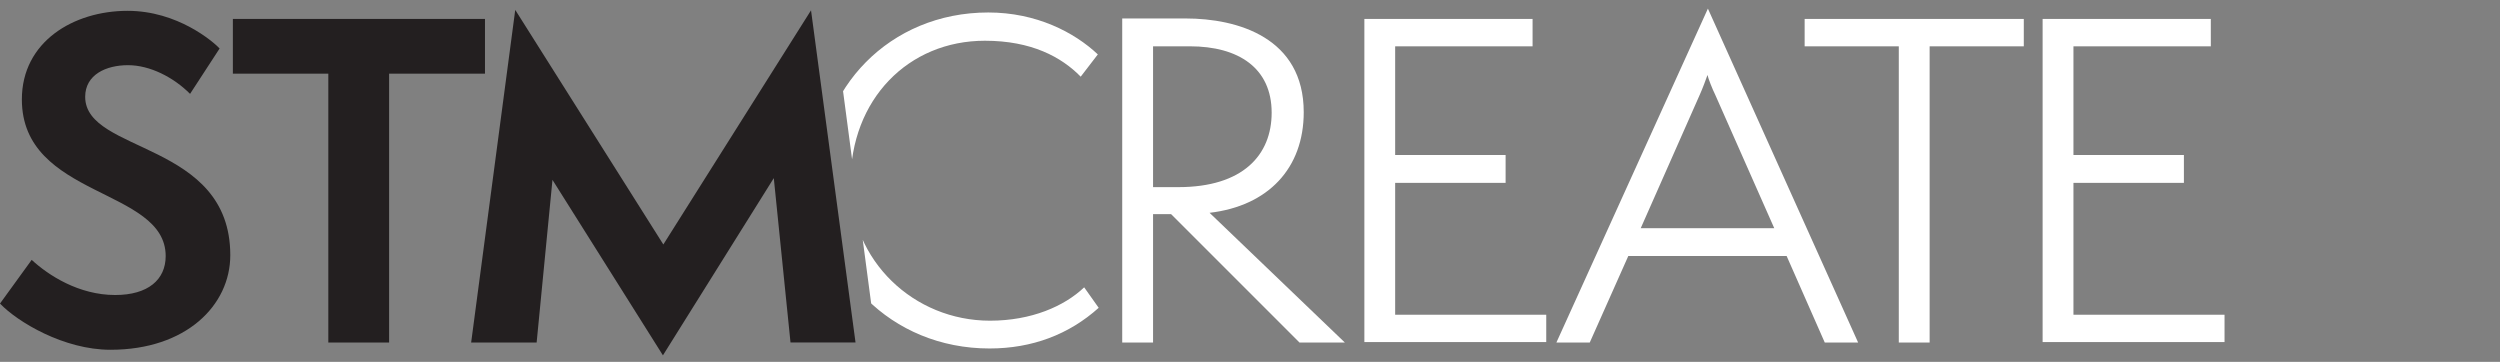 <?xml version="1.0" encoding="UTF-8"?>
<svg id="Layer_1" data-name="Layer 1" xmlns="http://www.w3.org/2000/svg" xmlns:xlink="http://www.w3.org/1999/xlink" version="1.1" viewBox="0 0 484.82 70.17">
  <rect x="0" y="0" width="484.82" height="70.17" fill="#808080" stroke="none"/>
  <defs>
    <style>
      .cls-1 {
        clip-path: url(#clippath);
      }

      .cls-2 {
        fill: none;
      }

      .cls-2, .cls-3, .cls-4 {
        stroke-width: 0px;
      }

      .cls-3 {
        fill: #fff;
      }

      .cls-4 {
        fill: #231f20;
      }
    </style>
    <clipPath id="clippath">
      <polygon class="cls-2" points="484.82 70.17 484.65 .55 161.15 0 170.37 69.62 484.82 70.17"/>
    </clipPath>
  </defs>
  <path class="cls-4" d="M6.15,50.4c3.24,2.99,9.13,6.81,16.19,6.81,6.39,0,9.79-2.99,9.79-7.55,0-13.28-27.89-11.21-27.89-30.38C4.24,8.07,14.28,2.1,24.74,2.1c9.71,0,16.6,5.98,17.85,7.3l-5.73,8.8c-3.24-3.24-7.8-5.56-12.04-5.56s-8.3,1.83-8.3,6.14c0,11.04,28.14,8.55,28.14,30.71,0,9.71-8.55,18.34-23.24,18.34C12.37,67.83,3.41,62.43,0,58.87l6.14-8.47s.01,0,.01,0Z"/>
  <path class="cls-4" d="M63.67,66.42V14.29h-18.51V3.67h48.89v10.62h-18.59v52.13s-11.79,0-11.79,0Z"/>
  <path class="cls-4" d="M153.3,66.42l-3.24-31.88-21.5,34.37-21.42-34.03-3.07,31.54h-12.7L99.92,1.92l28.72,45.49L157.28,2l8.63,64.41h-12.62s.01.01.01.01Z"/>
  <g class="cls-1">
    <g>
      <path class="cls-3" d="M213.07,59.69c-5.73,5.15-12.87,7.89-21.17,7.89-19.17,0-33.29-14.69-33.29-32.54S172.47,2.42,191.65,2.42c9.3,0,16.68,3.82,21.25,8.13l-3.32,4.32c-3.74-3.82-9.55-6.97-18.59-6.97-14.78,0-26.06,11.29-26.06,27.56,0,15.11,12.29,26.73,27.06,26.73,8.05,0,14.44-2.82,18.26-6.47l2.82,3.98v-.01h0Z"/>
      <path class="cls-3" d="M252,66.42l-24.9-24.9h-3.49v24.9h-5.98V3.58h12.29c10.13,0,22.91,3.74,22.91,18.18,0,10.87-6.89,18.18-18.26,19.51l26.23,25.15h-8.8ZM228.51,36.29c12.53,0,18.1-6.23,18.1-14.44,0-8.63-6.39-12.87-15.86-12.87h-7.14v27.31h4.9Z"/>
      <path class="cls-3" d="M264.59,66.34V3.67h32.62v5.31h-26.65v21.08h21.42v5.4h-21.42v25.57h29.3v5.31h-35.28.01Z"/>
      <path class="cls-3" d="M353.87,66.42l-7.39-16.77h-30.71l-7.47,16.77h-6.47L331.21,1.67l29.13,64.75h-6.47ZM332.62,18.36c-.5-1-1.33-3.07-1.49-3.82-.25.75-1,2.74-1.49,3.82l-11.46,25.9h25.9l-11.46-25.9h0Z"/>
      <path class="cls-3" d="M368.23,66.42V8.98h-18.26V3.67h42.5v5.31h-18.26v57.44h-5.98,0Z"/>
      <path class="cls-3" d="M396.12,66.34V3.67h32.62v5.31h-26.64v21.08h21.42v5.4h-21.42v25.57h29.3v5.31h-35.28,0Z"/>
    </g>
  </g>
</svg>